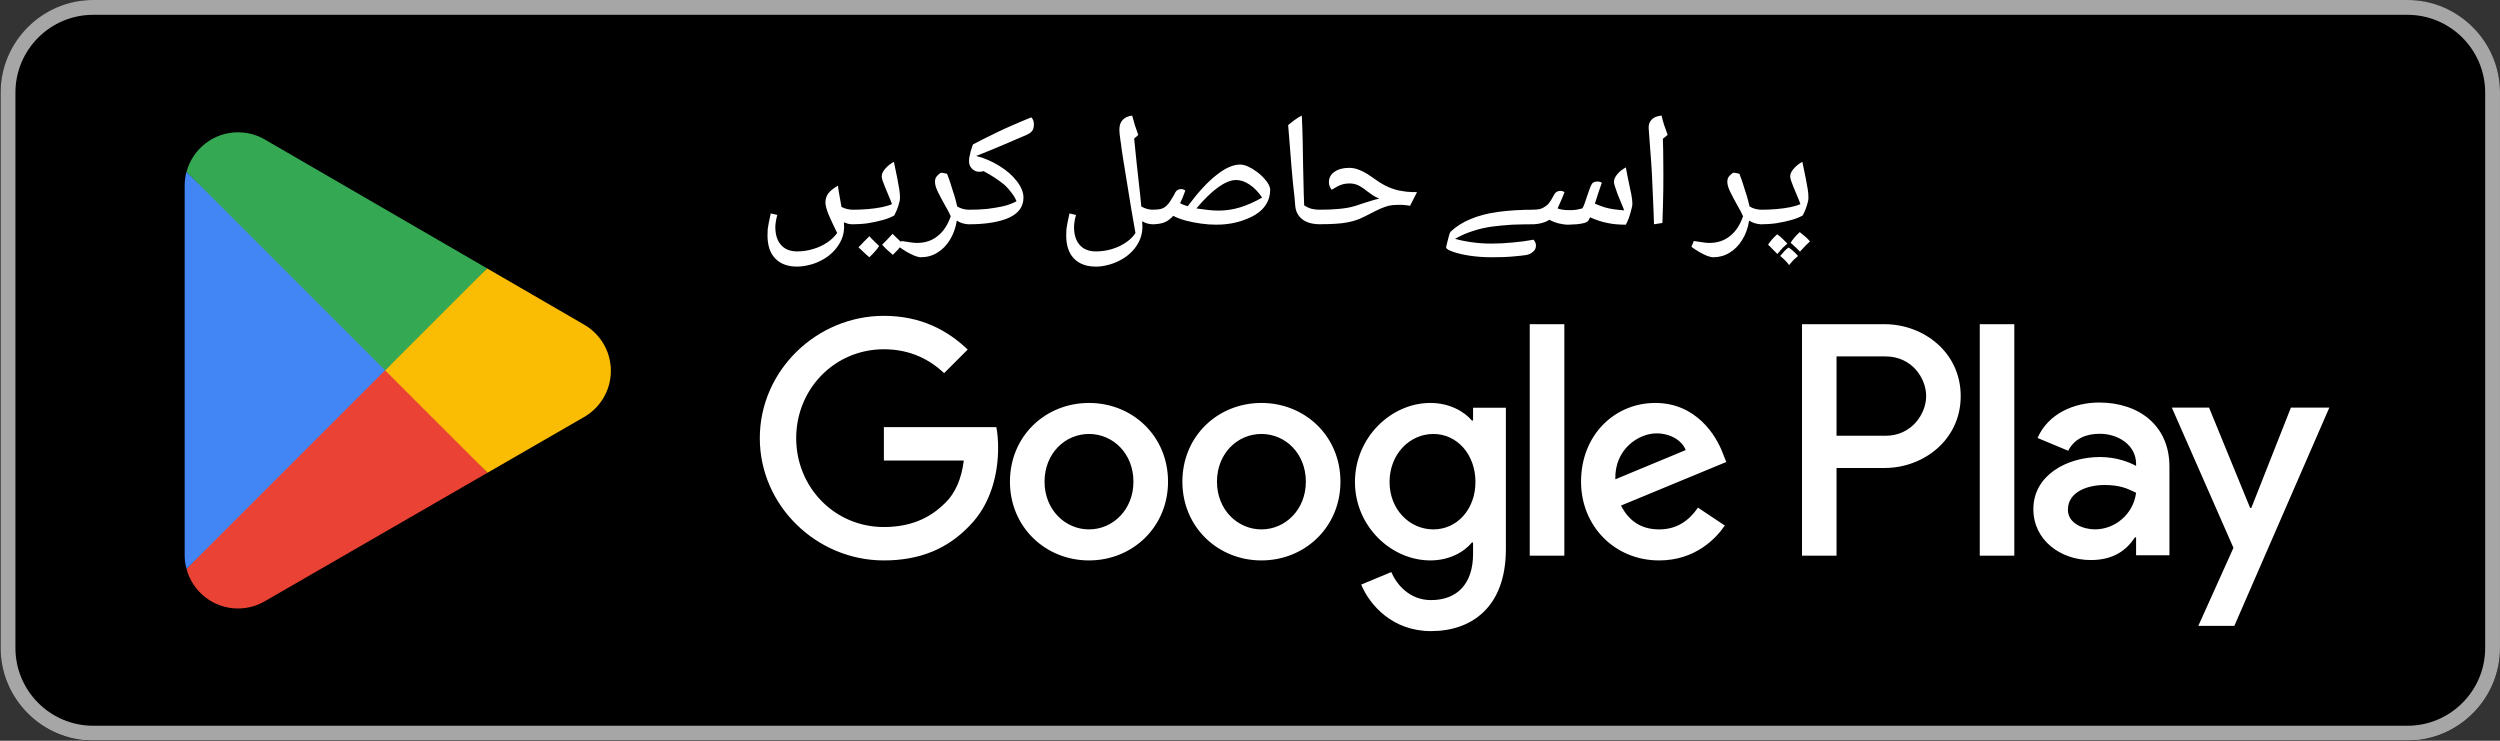 <?xml version="1.0" encoding="UTF-8" standalone="no"?>
<!-- Created with Inkscape (http://www.inkscape.org/) -->

<svg
   version="1.1"
   id="svg1"
   width="180"
   height="53.334"
   viewBox="13.333 13.333 180 53.334"
   sodipodi:docname="GetItOnGooglePlay_Badge_Web_color_Urdu.ai"
   xmlns:inkscape="http://www.inkscape.org/namespaces/inkscape"
   xmlns:sodipodi="http://sodipodi.sourceforge.net/DTD/sodipodi-0.dtd"
   xmlns="http://www.w3.org/2000/svg"
   xmlns:svg="http://www.w3.org/2000/svg">
  <rect x="13.333" y="13.333" width="180" height="53.334" fill="#333333" stroke="none"/>
  <defs
     id="defs1">
    <clipPath
       clipPathUnits="userSpaceOnUse"
       id="clipPath1">
      <path
         d="M 0,60 H 155 V 0 H 0 Z"
         id="path1" />
    </clipPath>
    <clipPath
       clipPathUnits="userSpaceOnUse"
       id="clipPath3">
      <path
         d="M 0,60 H 155 V 0 H 0 Z"
         transform="matrix(1.333,0,0,-1.333,0,80)"
         id="path3" />
    </clipPath>
    <clipPath
       clipPathUnits="userSpaceOnUse"
       id="clipPath5">
      <path
         d="M 0,60 H 155 V 0 H 0 Z"
         transform="translate(-140,-10)"
         id="path5" />
    </clipPath>
    <clipPath
       clipPathUnits="userSpaceOnUse"
       id="clipPath7">
      <path
         d="M 0,60 H 155 V 0 H 0 Z"
         transform="translate(-140,-50)"
         id="path7" />
    </clipPath>
    <clipPath
       clipPathUnits="userSpaceOnUse"
       id="clipPath9">
      <path
         d="M 0,60 H 155 V 0 H 0 Z"
         id="path9" />
    </clipPath>
    <clipPath
       clipPathUnits="userSpaceOnUse"
       id="clipPath11">
      <path
         d="M 0,60 H 155 V 0 H 0 Z"
         transform="translate(-30.717,-30.576)"
         id="path11" />
    </clipPath>
    <clipPath
       clipPathUnits="userSpaceOnUse"
       id="clipPath13">
      <path
         d="M 0,60 H 155 V 0 H 0 Z"
         transform="translate(-41.488,-32.5)"
         id="path13" />
    </clipPath>
    <clipPath
       clipPathUnits="userSpaceOnUse"
       id="clipPath15">
      <path
         d="M 0,60 H 155 V 0 H 0 Z"
         transform="translate(-20.07,-40.723)"
         id="path15" />
    </clipPath>
    <clipPath
       clipPathUnits="userSpaceOnUse"
       id="clipPath17">
      <path
         d="M 0,60 H 155 V 0 H 0 Z"
         transform="translate(-30.796,-29.999)"
         id="path17" />
    </clipPath>
  </defs>
  <sodipodi:namedview
     id="namedview1"
     pagecolor="#ffffff"
     bordercolor="#000000"
     borderopacity="0.25"
     inkscape:showpageshadow="2"
     inkscape:pageopacity="0.0"
     inkscape:pagecheckerboard="0"
     inkscape:deskcolor="#d1d1d1">
    <inkscape:page
       x="0"
       y="0"
       inkscape:label="1"
       id="page1"
       width="180"
       height="53.334"
       margin="0"
       bleed="0" />
  </sodipodi:namedview>
  <g
     id="layer-MC0"
     inkscape:groupmode="layer"
     inkscape:label="artwork">
    <g
       opacity="0"
       id="g2"
       clip-path="url(#clipPath3)">
      <path
         d="M 155,0 H 0 v 60 h 155 z"
         style="fill:#ffffff;fill-opacity:1;fill-rule:nonzero;stroke:none"
         transform="matrix(1.333,0,0,-1.333,0,80)"
         clip-path="url(#clipPath1)"
         id="path2" />
    </g>
    <path
       id="path4"
       d="m 0,0 h -125 c -2.75,0 -5,2.25 -5,5 v 30 c 0,2.75 2.25,5 5,5 H 0 c 2.75,0 5,-2.25 5,-5 V 5 C 5,2.25 2.75,0 0,0"
       style="fill:#000000;fill-opacity:1;fill-rule:nonzero;stroke:none"
       transform="matrix(1.333,0,0,-1.333,186.667,66.667)"
       clip-path="url(#clipPath5)" />
    <path
       id="path6"
       d="m 0,0 h -125 c -2.75,0 -5,-2.25 -5,-5 v -30 c 0,-2.75 2.25,-5 5,-5 H 0 c 2.75,0 5,2.25 5,5 V -5 C 5,-2.25 2.75,0 0,0 m 0,-0.8 c 2.316,0 4.2,-1.884 4.2,-4.2 v -30 c 0,-2.316 -1.884,-4.2 -4.2,-4.2 h -125 c -2.316,0 -4.2,1.884 -4.2,4.2 v 30 c 0,2.316 1.884,4.2 4.2,4.2 z"
       style="fill:#a6a6a6;fill-opacity:1;fill-rule:nonzero;stroke:none"
       transform="matrix(1.333,0,0,-1.333,186.667,13.333)"
       clip-path="url(#clipPath7)" />
    <path
       id="path8"
       d="m 116.936,20 h 1.866 v 12.501 h -1.866 z m 16.807,7.998 -2.139,-5.42 h -0.064 l -2.22,5.42 h -2.01 l 3.329,-7.575 -1.897,-4.214 h 1.945 l 5.131,11.789 z M 123.161,21.42 c -0.612,0 -1.464,0.305 -1.464,1.062 0,0.964 1.061,1.334 1.978,1.334 0.82,0 1.207,-0.177 1.705,-0.418 -0.145,-1.158 -1.142,-1.978 -2.219,-1.978 m 0.225,6.851 c -1.351,0 -2.751,-0.595 -3.329,-1.914 l 1.656,-0.691 c 0.354,0.691 1.013,0.917 1.705,0.917 0.965,0 1.946,-0.579 1.962,-1.609 v -0.128 c -0.338,0.193 -1.061,0.482 -1.946,0.482 -1.785,0 -3.603,-0.981 -3.603,-2.814 0,-1.673 1.464,-2.751 3.104,-2.751 1.255,0 1.947,0.563 2.381,1.223 h 0.064 v -0.965 h 1.801 v 4.793 c 0,2.219 -1.656,3.457 -3.795,3.457 M 111.854,26.476 H 109.2 v 4.285 h 2.654 c 1.395,0 2.187,-1.155 2.187,-2.142 0,-0.969 -0.792,-2.143 -2.187,-2.143 m -0.048,6.025 h -4.471 V 20 h 1.865 v 4.736 h 2.606 c 2.068,0 4.101,1.498 4.101,3.883 0,2.385 -2.033,3.882 -4.101,3.882 M 87.425,21.418 c -1.289,0 -2.368,1.079 -2.368,2.561 0,1.498 1.079,2.594 2.368,2.594 1.273,0 2.271,-1.096 2.271,-2.594 0,-1.482 -0.998,-2.561 -2.271,-2.561 m 2.143,5.88 h -0.065 c -0.419,0.499 -1.224,0.95 -2.239,0.95 -2.127,0 -4.076,-1.868 -4.076,-4.269 0,-2.384 1.949,-4.237 4.076,-4.237 1.015,0 1.82,0.451 2.239,0.967 h 0.065 v -0.613 c 0,-1.627 -0.87,-2.497 -2.272,-2.497 -1.144,0 -1.853,0.822 -2.143,1.515 l -1.627,-0.677 c 0.467,-1.128 1.708,-2.513 3.77,-2.513 2.191,0 4.044,1.289 4.044,4.43 v 7.637 H 89.568 Z M 92.629,20 h 1.869 v 12.502 h -1.869 z m 4.623,4.124 c -0.048,1.643 1.273,2.481 2.223,2.481 0.742,0 1.37,-0.37 1.579,-0.902 z m 5.8,1.418 c -0.354,0.95 -1.434,2.706 -3.641,2.706 -2.191,0 -4.011,-1.723 -4.011,-4.253 0,-2.384 1.804,-4.253 4.22,-4.253 1.95,0 3.078,1.192 3.545,1.885 l -1.45,0.967 c -0.483,-0.709 -1.144,-1.176 -2.095,-1.176 -0.95,0 -1.627,0.435 -2.062,1.288 l 5.687,2.353 z m -45.308,1.401 v -1.804 h 4.317 c -0.129,-1.015 -0.467,-1.756 -0.982,-2.271 -0.629,-0.629 -1.612,-1.322 -3.335,-1.322 -2.659,0 -4.737,2.143 -4.737,4.801 0,2.659 2.078,4.801 4.737,4.801 1.434,0 2.481,-0.564 3.254,-1.289 l 1.273,1.273 c -1.08,1.031 -2.513,1.821 -4.527,1.821 -3.641,0 -6.702,-2.965 -6.702,-6.606 0,-3.641 3.061,-6.605 6.702,-6.605 1.965,0 3.447,0.645 4.607,1.853 1.193,1.192 1.563,2.867 1.563,4.221 0,0.419 -0.032,0.805 -0.097,1.127 z m 11.079,-5.525 c -1.289,0 -2.401,1.063 -2.401,2.577 0,1.531 1.112,2.578 2.401,2.578 1.288,0 2.4,-1.047 2.4,-2.578 0,-1.514 -1.112,-2.577 -2.4,-2.577 m 0,6.83 c -2.353,0 -4.27,-1.788 -4.27,-4.253 0,-2.449 1.917,-4.253 4.27,-4.253 2.352,0 4.269,1.804 4.269,4.253 0,2.465 -1.917,4.253 -4.269,4.253 m 9.313,-6.83 c -1.289,0 -2.401,1.063 -2.401,2.577 0,1.531 1.112,2.578 2.401,2.578 1.289,0 2.4,-1.047 2.4,-2.578 0,-1.514 -1.111,-2.577 -2.4,-2.577 m 0,6.83 c -2.352,0 -4.269,-1.788 -4.269,-4.253 0,-2.449 1.917,-4.253 4.269,-4.253 2.352,0 4.269,1.804 4.269,4.253 0,2.465 -1.917,4.253 -4.269,4.253"
       style="fill:#ffffff;fill-opacity:1;fill-rule:nonzero;stroke:none"
       transform="matrix(1.333,0,0,-1.333,0,80)"
       clip-path="url(#clipPath9)" />
    <path
       id="path10"
       d="m 0,0 -10.647,-11.3 c 10e-4,-0.002 10e-4,-0.005 0.002,-0.007 0.327,-1.227 1.447,-2.13 2.777,-2.13 0.532,0 1.031,0.144 1.459,0.396 l 0.034,0.02 11.984,6.915 z"
       style="fill:#ea4335;fill-opacity:1;fill-rule:nonzero;stroke:none"
       transform="matrix(1.333,0,0,-1.333,40.956,39.232)"
       clip-path="url(#clipPath11)" />
    <path
       id="path12"
       d="m 0,0 -0.01,0.007 -5.174,2.999 -5.829,-5.187 5.85,-5.848 5.146,2.969 c 0.902,0.488 1.515,1.439 1.515,2.535 C 1.498,-1.435 0.894,-0.489 0,0"
       style="fill:#fbbc04;fill-opacity:1;fill-rule:nonzero;stroke:none"
       transform="matrix(1.333,0,0,-1.333,55.318,36.667)"
       clip-path="url(#clipPath13)" />
    <path
       id="path14"
       d="m 0,0 c -0.064,-0.236 -0.098,-0.484 -0.098,-0.74 v -19.968 c 0,-0.256 0.034,-0.504 0.099,-0.739 l 11.012,11.011 z"
       style="fill:#4285f4;fill-opacity:1;fill-rule:nonzero;stroke:none"
       transform="matrix(1.333,0,0,-1.333,26.76,25.703)"
       clip-path="url(#clipPath15)" />
    <path
       id="path16"
       d="m 0,0 5.51,5.509 -11.97,6.94 c -0.435,0.261 -0.943,0.411 -1.486,0.411 -1.33,0 -2.452,-0.905 -2.779,-2.133 0,-10e-4 -0.001,-0.002 -0.001,-0.003 z"
       style="fill:#34a853;fill-opacity:1;fill-rule:nonzero;stroke:none"
       transform="matrix(1.333,0,0,-1.333,41.061,40.001)"
       clip-path="url(#clipPath17)" />
    <path
       id="path18"
       d="m 2.192,2.262 c -0.51,0 -0.902,-0.149 -1.184,-0.445 C 0.733,1.526 0.598,1.113 0.598,0.574 c 0,-0.117 0.003,-0.231 0.012,-0.34 0.015,-0.103 0.035,-0.22 0.059,-0.352 0.029,-0.141 0.064,-0.305 0.105,-0.492 l 0.352,0.082 c -0.07,0.275 -0.105,0.489 -0.105,0.645 0,0.422 0.1,0.744 0.305,0.973 0.202,0.234 0.495,0.352 0.879,0.352 0.296,0 0.58,-0.044 0.855,-0.129 C 3.34,1.233 3.592,1.116 3.821,0.961 4.046,0.812 4.225,0.639 4.36,0.445 4.164,0.047 4.008,-0.287 3.891,-0.563 3.78,-0.844 3.727,-1.055 3.727,-1.195 c 0,-0.188 0.05,-0.352 0.152,-0.492 0.108,-0.146 0.284,-0.287 0.527,-0.422 0.006,0.094 0.026,0.234 0.059,0.422 0.029,0.188 0.073,0.431 0.129,0.727 0.202,0.103 0.416,0.152 0.645,0.152 0.047,0 0.07,0.023 0.07,0.07 v 0.645 c 0,0.047 -0.023,0.07 -0.07,0.07 -0.094,0 -0.185,-0.006 -0.27,-0.023 -0.079,-0.023 -0.161,-0.05 -0.246,-0.082 l 0.012,0.246 c 0,0.375 -0.117,0.727 -0.352,1.055 -0.229,0.328 -0.539,0.589 -0.938,0.785 C 3.249,2.057 3.041,2.133 2.825,2.18 2.614,2.232 2.403,2.262 2.192,2.262 Z m 2.971,-2.285 c -0.047,0 -0.07,-0.023 -0.07,-0.07 v -0.645 c 0,-0.047 0.023,-0.07 0.07,-0.07 0.287,0 0.574,-0.012 0.855,-0.035 0.281,-0.023 0.533,-0.059 0.762,-0.105 0.226,-0.047 0.404,-0.1 0.539,-0.164 -0.041,-0.123 -0.094,-0.264 -0.164,-0.422 -0.07,-0.164 -0.141,-0.331 -0.211,-0.504 -0.047,-0.132 -0.091,-0.246 -0.129,-0.34 -0.032,-0.1 -0.047,-0.179 -0.047,-0.234 0,-0.132 0.062,-0.27 0.188,-0.41 0.123,-0.146 0.281,-0.272 0.469,-0.375 0.076,0.369 0.141,0.674 0.188,0.914 0.047,0.234 0.082,0.431 0.105,0.586 0.023,0.149 0.035,0.299 0.035,0.445 0,0.111 -0.029,0.246 -0.082,0.41 -0.047,0.164 -0.123,0.346 -0.223,0.539 -0.158,0.094 -0.36,0.176 -0.609,0.246 -0.252,0.07 -0.521,0.129 -0.809,0.176 -0.29,0.041 -0.58,0.059 -0.867,0.059 z M 7.366,1.629 C 7.123,1.424 6.932,1.242 6.791,1.078 c 0.141,-0.135 0.328,-0.328 0.562,-0.586 0.023,0.023 0.076,0.076 0.164,0.164 C 7.612,0.741 7.741,0.861 7.905,1.02 7.84,1.104 7.767,1.198 7.682,1.301 7.594,1.4 7.489,1.512 7.366,1.629 Z M 6.1,1.758 C 5.965,1.646 5.854,1.547 5.76,1.453 5.666,1.365 5.584,1.289 5.514,1.219 c 0.094,-0.088 0.182,-0.182 0.27,-0.281 0.094,-0.094 0.199,-0.199 0.316,-0.316 0.023,0.029 0.076,0.088 0.164,0.176 0.094,0.094 0.214,0.211 0.363,0.352 -0.056,0.094 -0.129,0.19 -0.223,0.293 -0.088,0.1 -0.188,0.205 -0.305,0.316 z m 2.777,0 c -0.088,0 -0.199,-0.029 -0.34,-0.082 C 8.403,1.62 8.262,1.55 8.116,1.465 7.966,1.377 7.832,1.289 7.706,1.195 L 7.834,0.879 c 0.161,0.029 0.316,0.053 0.457,0.07 0.141,0.023 0.27,0.035 0.387,0.035 0.437,0 0.809,-0.126 1.113,-0.375 C 10.102,0.366 10.336,0.009 10.495,-0.457 c -0.041,-0.094 -0.082,-0.182 -0.129,-0.27 -0.047,-0.094 -0.1,-0.182 -0.152,-0.27 C 10.04,-1.307 9.909,-1.559 9.815,-1.746 c -0.094,-0.188 -0.149,-0.346 -0.164,-0.48 -0.018,-0.132 0,-0.24 0.047,-0.328 0.053,-0.085 0.135,-0.167 0.246,-0.246 0.015,-0.006 0.053,-0.006 0.117,0 0.062,0.009 0.141,0.023 0.234,0.047 0.076,0.196 0.141,0.372 0.188,0.527 0.053,0.158 0.097,0.293 0.129,0.41 0.07,0.196 0.12,0.363 0.152,0.504 0.038,0.135 0.064,0.243 0.082,0.328 0.193,0.117 0.416,0.176 0.668,0.176 0.047,0 0.07,0.023 0.07,0.07 v 0.645 c 0,0.047 -0.023,0.07 -0.07,0.07 -0.258,0 -0.489,-0.064 -0.691,-0.199 -0.064,0.396 -0.188,0.744 -0.375,1.043 C 10.266,1.116 10.04,1.348 9.768,1.512 9.501,1.676 9.206,1.758 8.877,1.758 Z m 2.558,-1.781 c -0.047,0 -0.07,-0.023 -0.07,-0.07 v -0.645 c 0,-0.047 0.023,-0.07 0.07,-0.07 0.398,0 0.744,-0.015 1.043,-0.047 0.305,-0.038 0.565,-0.082 0.785,-0.129 0.146,-0.029 0.284,-0.07 0.41,-0.117 0.132,-0.047 0.258,-0.1 0.375,-0.164 -0.056,-0.146 -0.141,-0.296 -0.258,-0.445 -0.111,-0.155 -0.246,-0.308 -0.41,-0.457 -0.135,-0.108 -0.293,-0.226 -0.48,-0.352 -0.182,-0.123 -0.393,-0.249 -0.633,-0.375 -0.07,0.023 -0.146,0.035 -0.223,0.035 -0.158,0 -0.29,-0.053 -0.398,-0.164 -0.111,-0.108 -0.164,-0.246 -0.164,-0.41 0,-0.062 0.006,-0.141 0.023,-0.234 0.023,-0.1 0.047,-0.202 0.07,-0.305 0.029,-0.1 0.059,-0.188 0.082,-0.258 0.023,-0.076 0.041,-0.117 0.059,-0.117 0.381,-0.202 0.715,-0.369 0.996,-0.504 0.281,-0.141 0.533,-0.261 0.762,-0.363 0.226,-0.1 0.448,-0.199 0.668,-0.293 0.217,-0.094 0.451,-0.19 0.703,-0.293 0.094,0.088 0.141,0.211 0.141,0.375 0,0.158 -0.032,0.278 -0.094,0.363 -0.064,0.079 -0.164,0.149 -0.305,0.211 -0.36,0.158 -0.697,0.302 -1.008,0.434 -0.313,0.135 -0.609,0.258 -0.891,0.375 -0.275,0.111 -0.548,0.22 -0.82,0.328 0.437,0.111 0.855,0.29 1.254,0.539 0.398,0.243 0.715,0.521 0.949,0.832 0.234,0.305 0.352,0.598 0.352,0.879 0,0.478 -0.255,0.838 -0.762,1.078 -0.252,0.117 -0.562,0.208 -0.938,0.27 -0.369,0.064 -0.797,0.094 -1.289,0.094 z m 6.891,2.285 c -0.51,0 -0.902,-0.149 -1.184,-0.445 -0.275,-0.29 -0.41,-0.703 -0.41,-1.242 0,-0.117 0.003,-0.231 0.012,-0.34 0.015,-0.103 0.035,-0.22 0.059,-0.352 0.029,-0.141 0.064,-0.305 0.105,-0.492 l 0.352,0.082 c -0.07,0.267 -0.105,0.483 -0.105,0.645 0,0.422 0.1,0.744 0.305,0.973 0.202,0.234 0.495,0.352 0.879,0.352 0.296,0 0.586,-0.044 0.867,-0.129 0.287,-0.088 0.542,-0.208 0.762,-0.363 0.217,-0.149 0.387,-0.316 0.504,-0.504 l -0.223,-1.277 c -0.088,-0.539 -0.17,-1.043 -0.246,-1.512 -0.079,-0.475 -0.149,-0.908 -0.211,-1.301 -0.023,-0.155 -0.047,-0.311 -0.07,-0.469 -0.018,-0.155 -0.035,-0.299 -0.059,-0.434 -0.018,-0.141 -0.032,-0.261 -0.047,-0.363 -0.009,-0.108 -0.012,-0.188 -0.012,-0.234 0,-0.217 0.059,-0.39 0.176,-0.516 0.123,-0.132 0.296,-0.211 0.516,-0.234 0.038,0.149 0.085,0.316 0.141,0.504 0.062,0.188 0.123,0.369 0.188,0.539 l -0.223,0.199 c 0.094,0.946 0.176,1.723 0.246,2.332 0.07,0.609 0.117,1.055 0.141,1.336 0.202,0.117 0.425,0.176 0.668,0.176 0.053,0 0.082,0.023 0.082,0.07 v 0.645 c 0,0.047 -0.029,0.07 -0.082,0.07 -0.103,0 -0.205,-0.012 -0.305,-0.035 -0.103,-0.023 -0.208,-0.064 -0.316,-0.129 l 0.012,0.305 c 0,0.375 -0.114,0.727 -0.34,1.055 -0.229,0.328 -0.539,0.589 -0.938,0.785 -0.205,0.1 -0.41,0.176 -0.621,0.223 -0.205,0.053 -0.41,0.082 -0.621,0.082 z M 24.876,-1.09375e-5 c -0.275,0 -0.56,-0.018 -0.855,-0.059 -0.29,-0.038 -0.568,-0.094 -0.832,-0.164 -0.258,-0.07 -0.486,-0.155 -0.68,-0.258 -0.023,0.023 -0.047,0.053 -0.07,0.082 -0.023,0.023 -0.053,0.047 -0.082,0.07 -0.111,0.103 -0.246,0.182 -0.41,0.234 -0.164,0.047 -0.352,0.07 -0.562,0.07 -0.047,0 -0.07,-0.023 -0.07,-0.07 v -0.645 c 0,-0.047 0.023,-0.07 0.07,-0.07 0.193,0 0.354,-0.015 0.48,-0.047 0.123,-0.038 0.234,-0.108 0.328,-0.211 0.094,-0.1 0.19,-0.24 0.293,-0.422 0.023,-0.038 0.047,-0.076 0.07,-0.117 0.023,-0.047 0.047,-0.094 0.07,-0.141 0.07,-0.117 0.176,-0.176 0.316,-0.176 0.085,0 0.158,0.029 0.223,0.082 -0.056,0.149 -0.105,0.281 -0.152,0.398 -0.047,0.111 -0.091,0.205 -0.129,0.281 0.07,0.041 0.135,0.07 0.199,0.094 0.07,0.023 0.141,0.047 0.211,0.07 0.562,-0.756 1.081,-1.318 1.559,-1.688 0.469,-0.375 0.894,-0.562 1.277,-0.562 0.123,0 0.264,0.035 0.422,0.105 0.155,0.07 0.311,0.164 0.469,0.281 0.164,0.117 0.308,0.252 0.434,0.398 0.193,0.22 0.293,0.41 0.293,0.574 0,0.369 -0.117,0.691 -0.352,0.973 -0.234,0.275 -0.583,0.492 -1.043,0.656 -0.463,0.173 -0.955,0.258 -1.477,0.258 z m 0.094,-0.762 c 0.39,0 0.776,-0.059 1.16,-0.176 0.381,-0.117 0.776,-0.293 1.184,-0.527 -0.205,-0.305 -0.431,-0.539 -0.68,-0.703 -0.243,-0.164 -0.486,-0.246 -0.727,-0.246 -0.275,0 -0.595,0.129 -0.961,0.387 -0.36,0.258 -0.756,0.642 -1.184,1.148 0.211,0.032 0.416,0.059 0.621,0.082 0.202,0.023 0.398,0.035 0.586,0.035 z m 5.484,0.738 c -0.275,0 -0.51,-0.038 -0.703,-0.117 -0.188,-0.076 -0.337,-0.188 -0.445,-0.328 -0.111,-0.146 -0.176,-0.316 -0.199,-0.504 -0.009,-0.146 -0.023,-0.331 -0.047,-0.551 -0.023,-0.217 -0.053,-0.463 -0.082,-0.738 -0.023,-0.281 -0.053,-0.586 -0.082,-0.914 -0.023,-0.334 -0.053,-0.686 -0.082,-1.055 -0.032,-0.366 -0.064,-0.75 -0.094,-1.148 0.108,-0.094 0.223,-0.182 0.34,-0.27 0.123,-0.094 0.258,-0.176 0.398,-0.246 0.023,0.445 0.038,0.891 0.047,1.336 0.006,0.439 0.015,0.896 0.023,1.371 0.015,0.478 0.026,0.984 0.035,1.523 l 0.023,0.621 c 0.132,0.088 0.27,0.149 0.41,0.188 0.141,0.032 0.293,0.047 0.457,0.047 0.047,0 0.07,0.023 0.07,0.07 v 0.645 c 0,0.047 -0.023,0.07 -0.07,0.07 z m -0.082,0 c -0.047,0 -0.07,-0.023 -0.07,-0.07 v -0.645 c 0,-0.047 0.023,-0.07 0.07,-0.07 0.428,0 0.803,-0.015 1.125,-0.047 0.319,-0.029 0.609,-0.085 0.867,-0.164 0.343,-0.117 0.609,-0.202 0.797,-0.258 0.188,-0.062 0.346,-0.105 0.48,-0.129 -0.111,-0.047 -0.217,-0.1 -0.316,-0.164 -0.103,-0.07 -0.205,-0.141 -0.305,-0.211 -0.211,-0.17 -0.387,-0.287 -0.527,-0.352 -0.141,-0.062 -0.287,-0.094 -0.434,-0.094 -0.182,0 -0.337,0.023 -0.469,0.07 -0.135,0.047 -0.305,0.138 -0.516,0.27 -0.041,-0.047 -0.076,-0.105 -0.105,-0.176 -0.032,-0.07 -0.047,-0.146 -0.047,-0.234 0,-0.234 0.1,-0.422 0.305,-0.562 0.202,-0.141 0.469,-0.211 0.797,-0.211 0.188,0 0.369,0.041 0.551,0.117 0.188,0.07 0.401,0.193 0.645,0.363 0.287,0.211 0.539,0.372 0.75,0.48 0.217,0.111 0.451,0.196 0.703,0.258 0.123,0.023 0.27,0.047 0.434,0.07 0.17,0.018 0.363,0.023 0.574,0.023 l -0.375,0.738 c -0.126,-0.023 -0.252,-0.038 -0.375,-0.047 -0.117,-0.006 -0.246,-0.006 -0.387,0 -0.141,0 -0.275,0.018 -0.398,0.047 -0.126,0.032 -0.27,0.082 -0.434,0.152 -0.158,0.07 -0.349,0.164 -0.574,0.281 -0.22,0.117 -0.422,0.217 -0.609,0.293 -0.182,0.07 -0.372,0.126 -0.574,0.164 -0.205,0.041 -0.431,0.067 -0.68,0.082 -0.252,0.018 -0.551,0.023 -0.902,0.023 z m 9.272,1.781 c -0.375,0 -0.747,-0.029 -1.113,-0.082 -0.36,-0.056 -0.662,-0.126 -0.902,-0.211 -0.252,-0.088 -0.375,-0.164 -0.375,-0.234 0,-0.032 0.012,-0.091 0.035,-0.176 0.023,-0.088 0.047,-0.182 0.07,-0.281 0.023,-0.094 0.047,-0.182 0.07,-0.258 0.029,-0.079 0.053,-0.126 0.07,-0.141 0.296,-0.281 0.656,-0.507 1.078,-0.68 0.422,-0.179 0.917,-0.308 1.488,-0.387 0.568,-0.076 1.219,-0.117 1.945,-0.117 0.062,0 0.094,0.032 0.094,0.094 v 0.598 c 0,0.064 -0.032,0.094 -0.094,0.094 -0.398,0 -0.797,0.009 -1.195,0.023 C 40.424,0.023 40.055,0.059 39.704,0.105 c -0.352,0.053 -0.662,0.123 -0.926,0.211 -0.182,0.053 -0.357,0.117 -0.527,0.188 -0.173,0.076 -0.346,0.164 -0.516,0.258 0.296,0.085 0.604,0.146 0.926,0.188 0.328,0.047 0.674,0.07 1.043,0.07 0.381,0 0.765,-0.021 1.148,-0.059 0.381,-0.032 0.756,-0.082 1.125,-0.152 0.085,0.1 0.129,0.205 0.129,0.316 0,0.141 -0.056,0.252 -0.164,0.34 -0.103,0.094 -0.231,0.152 -0.387,0.176 -0.149,0.023 -0.325,0.041 -0.527,0.059 -0.205,0.023 -0.422,0.038 -0.656,0.047 -0.234,0.006 -0.478,0.012 -0.727,0.012 z M 43.87,-1.09375e-5 c -0.164,0 -0.346,-0.023 -0.539,-0.07 -0.196,-0.053 -0.363,-0.12 -0.504,-0.199 -0.094,0.07 -0.229,0.129 -0.398,0.176 -0.173,0.047 -0.357,0.07 -0.551,0.07 -0.047,0 -0.07,-0.023 -0.07,-0.07 v -0.645 c 0,-0.047 0.023,-0.07 0.07,-0.07 0.193,0 0.352,-0.015 0.469,-0.047 0.117,-0.038 0.217,-0.094 0.305,-0.164 0.07,-0.047 0.12,-0.094 0.152,-0.141 0.038,-0.053 0.082,-0.117 0.129,-0.188 0.047,-0.076 0.105,-0.182 0.176,-0.316 0.038,-0.053 0.082,-0.094 0.129,-0.117 0.053,-0.029 0.111,-0.047 0.176,-0.047 0.085,0 0.164,0.023 0.234,0.07 -0.088,0.229 -0.164,0.416 -0.234,0.562 -0.064,0.149 -0.111,0.255 -0.141,0.316 0.053,0.023 0.144,0.047 0.27,0.07 0.123,0.018 0.258,0.023 0.398,0.023 0.132,0 0.249,-0.006 0.352,-0.023 0.108,-0.023 0.214,-0.047 0.316,-0.07 0.038,-0.053 0.082,-0.146 0.129,-0.281 0.047,-0.141 0.097,-0.287 0.152,-0.445 0.053,-0.164 0.108,-0.316 0.164,-0.457 0.038,-0.1 0.085,-0.17 0.141,-0.211 0.062,-0.038 0.141,-0.059 0.234,-0.059 0.094,0 0.17,0.023 0.234,0.07 -0.047,0.126 -0.103,0.281 -0.164,0.469 -0.064,0.188 -0.135,0.407 -0.211,0.656 0.188,0.079 0.363,0.146 0.527,0.199 0.164,0.047 0.328,0.082 0.492,0.105 0.17,0.023 0.357,0.044 0.562,0.059 -0.041,-0.117 -0.094,-0.252 -0.164,-0.41 -0.064,-0.155 -0.126,-0.308 -0.188,-0.457 -0.056,-0.155 -0.103,-0.293 -0.141,-0.41 -0.041,-0.117 -0.059,-0.202 -0.059,-0.258 0,-0.132 0.059,-0.27 0.176,-0.41 0.117,-0.146 0.272,-0.272 0.469,-0.375 0.047,0.275 0.097,0.536 0.152,0.785 0.053,0.243 0.1,0.466 0.141,0.668 0.038,0.205 0.059,0.375 0.059,0.516 0,0.07 -0.021,0.176 -0.059,0.316 -0.032,0.135 -0.076,0.278 -0.129,0.434 -0.056,0.149 -0.111,0.275 -0.164,0.375 -0.369,0 -0.703,-0.029 -1.008,-0.094 -0.305,-0.062 -0.615,-0.164 -0.926,-0.305 -0.023,0.056 -0.053,0.111 -0.082,0.164 -0.032,0.056 -0.105,0.103 -0.223,0.141 -0.117,0.032 -0.255,0.056 -0.41,0.07 -0.158,0.009 -0.305,0.018 -0.445,0.023 z M 48.481,-0.023 c -0.018,-0.545 -0.035,-1.049 -0.059,-1.512 -0.018,-0.46 -0.035,-0.896 -0.059,-1.312 -0.023,-0.413 -0.053,-0.803 -0.082,-1.172 -0.023,-0.375 -0.053,-0.744 -0.082,-1.113 -0.018,-0.155 0,-0.284 0.047,-0.387 0.053,-0.108 0.132,-0.193 0.234,-0.258 0.108,-0.062 0.246,-0.1 0.41,-0.117 0.029,0.135 0.073,0.293 0.129,0.48 0.062,0.188 0.129,0.375 0.199,0.562 l -0.258,0.211 c 0.015,0.398 0.023,0.826 0.023,1.277 0.006,0.454 0.006,0.949 0,1.488 -0.009,0.533 -0.023,1.125 -0.047,1.781 z m 3.193,1.781 c -0.088,0 -0.199,-0.029 -0.34,-0.082 C 51.2,1.62 51.059,1.55 50.913,1.465 50.763,1.377 50.628,1.289 50.502,1.195 l 0.129,-0.316 c 0.161,0.029 0.316,0.053 0.457,0.07 0.141,0.023 0.27,0.035 0.387,0.035 0.437,0 0.809,-0.126 1.113,-0.375 0.311,-0.243 0.545,-0.601 0.703,-1.066 -0.041,-0.094 -0.082,-0.182 -0.129,-0.27 -0.047,-0.094 -0.1,-0.182 -0.152,-0.27 -0.173,-0.311 -0.305,-0.562 -0.398,-0.75 -0.094,-0.188 -0.149,-0.346 -0.164,-0.48 -0.018,-0.132 0,-0.24 0.047,-0.328 0.053,-0.085 0.135,-0.167 0.246,-0.246 0.015,-0.006 0.053,-0.006 0.117,0 0.062,0.009 0.141,0.023 0.234,0.047 0.076,0.196 0.141,0.372 0.188,0.527 0.053,0.158 0.097,0.293 0.129,0.41 0.07,0.196 0.12,0.363 0.152,0.504 0.038,0.135 0.064,0.243 0.082,0.328 0.193,0.117 0.416,0.176 0.668,0.176 0.047,0 0.07,0.023 0.07,0.07 v 0.645 c 0,0.047 -0.023,0.07 -0.07,0.07 -0.258,0 -0.489,-0.064 -0.691,-0.199 -0.064,0.396 -0.188,0.744 -0.375,1.043 C 53.063,1.116 52.837,1.348 52.565,1.512 c -0.267,0.164 -0.562,0.246 -0.891,0.246 z m 2.558,-1.781 c -0.047,0 -0.07,-0.023 -0.07,-0.07 v -0.645 c 0,-0.047 0.023,-0.07 0.07,-0.07 0.287,0 0.574,-0.012 0.855,-0.035 0.281,-0.023 0.533,-0.059 0.762,-0.105 0.226,-0.047 0.404,-0.1 0.539,-0.164 -0.041,-0.123 -0.094,-0.264 -0.164,-0.422 -0.07,-0.164 -0.141,-0.331 -0.211,-0.504 -0.047,-0.132 -0.091,-0.246 -0.129,-0.34 -0.032,-0.1 -0.047,-0.179 -0.047,-0.234 0,-0.132 0.062,-0.27 0.188,-0.41 0.123,-0.146 0.281,-0.272 0.469,-0.375 0.076,0.369 0.141,0.674 0.188,0.914 0.047,0.234 0.082,0.431 0.105,0.586 0.023,0.149 0.035,0.299 0.035,0.445 0,0.111 -0.029,0.246 -0.082,0.41 -0.047,0.164 -0.123,0.346 -0.223,0.539 -0.158,0.094 -0.36,0.176 -0.609,0.246 -0.252,0.07 -0.521,0.129 -0.809,0.176 -0.29,0.041 -0.58,0.059 -0.867,0.059 z m 2.121,0.422 c 0.123,0.1 0.234,0.19 0.328,0.27 0.094,0.085 0.167,0.164 0.223,0.234 -0.079,0.07 -0.164,0.152 -0.258,0.246 -0.088,0.094 -0.182,0.193 -0.281,0.305 -0.041,-0.041 -0.103,-0.103 -0.188,-0.188 -0.079,-0.079 -0.185,-0.176 -0.316,-0.293 0.117,-0.188 0.281,-0.381 0.492,-0.574 z m -1.219,0.117 c 0.108,0.076 0.205,0.158 0.293,0.246 0.094,0.094 0.179,0.179 0.258,0.258 -0.07,0.062 -0.152,0.135 -0.246,0.223 -0.088,0.094 -0.185,0.205 -0.293,0.34 -0.088,-0.088 -0.173,-0.173 -0.258,-0.258 -0.079,-0.088 -0.161,-0.17 -0.246,-0.246 0.062,-0.094 0.132,-0.188 0.211,-0.281 0.085,-0.094 0.179,-0.188 0.281,-0.281 z m 0.621,0.715 c 0.179,0.123 0.346,0.275 0.504,0.457 -0.088,0.076 -0.173,0.155 -0.258,0.234 -0.079,0.085 -0.152,0.17 -0.223,0.258 -0.111,-0.158 -0.27,-0.322 -0.48,-0.492 0.094,-0.111 0.176,-0.205 0.246,-0.281 0.076,-0.079 0.146,-0.138 0.211,-0.176 z m 0,0"
       style="fill:#ffffff;fill-opacity:1;fill-rule:nonzero;stroke:none"
       aria-label="ﮟﯾﺮﮐ ﻞﺻﺎﺣ ﮯﺳا ﺮﭘ"
       transform="matrix(1.333,0,0,1.333,67.796,29.512)" />
  </g>
</svg>
